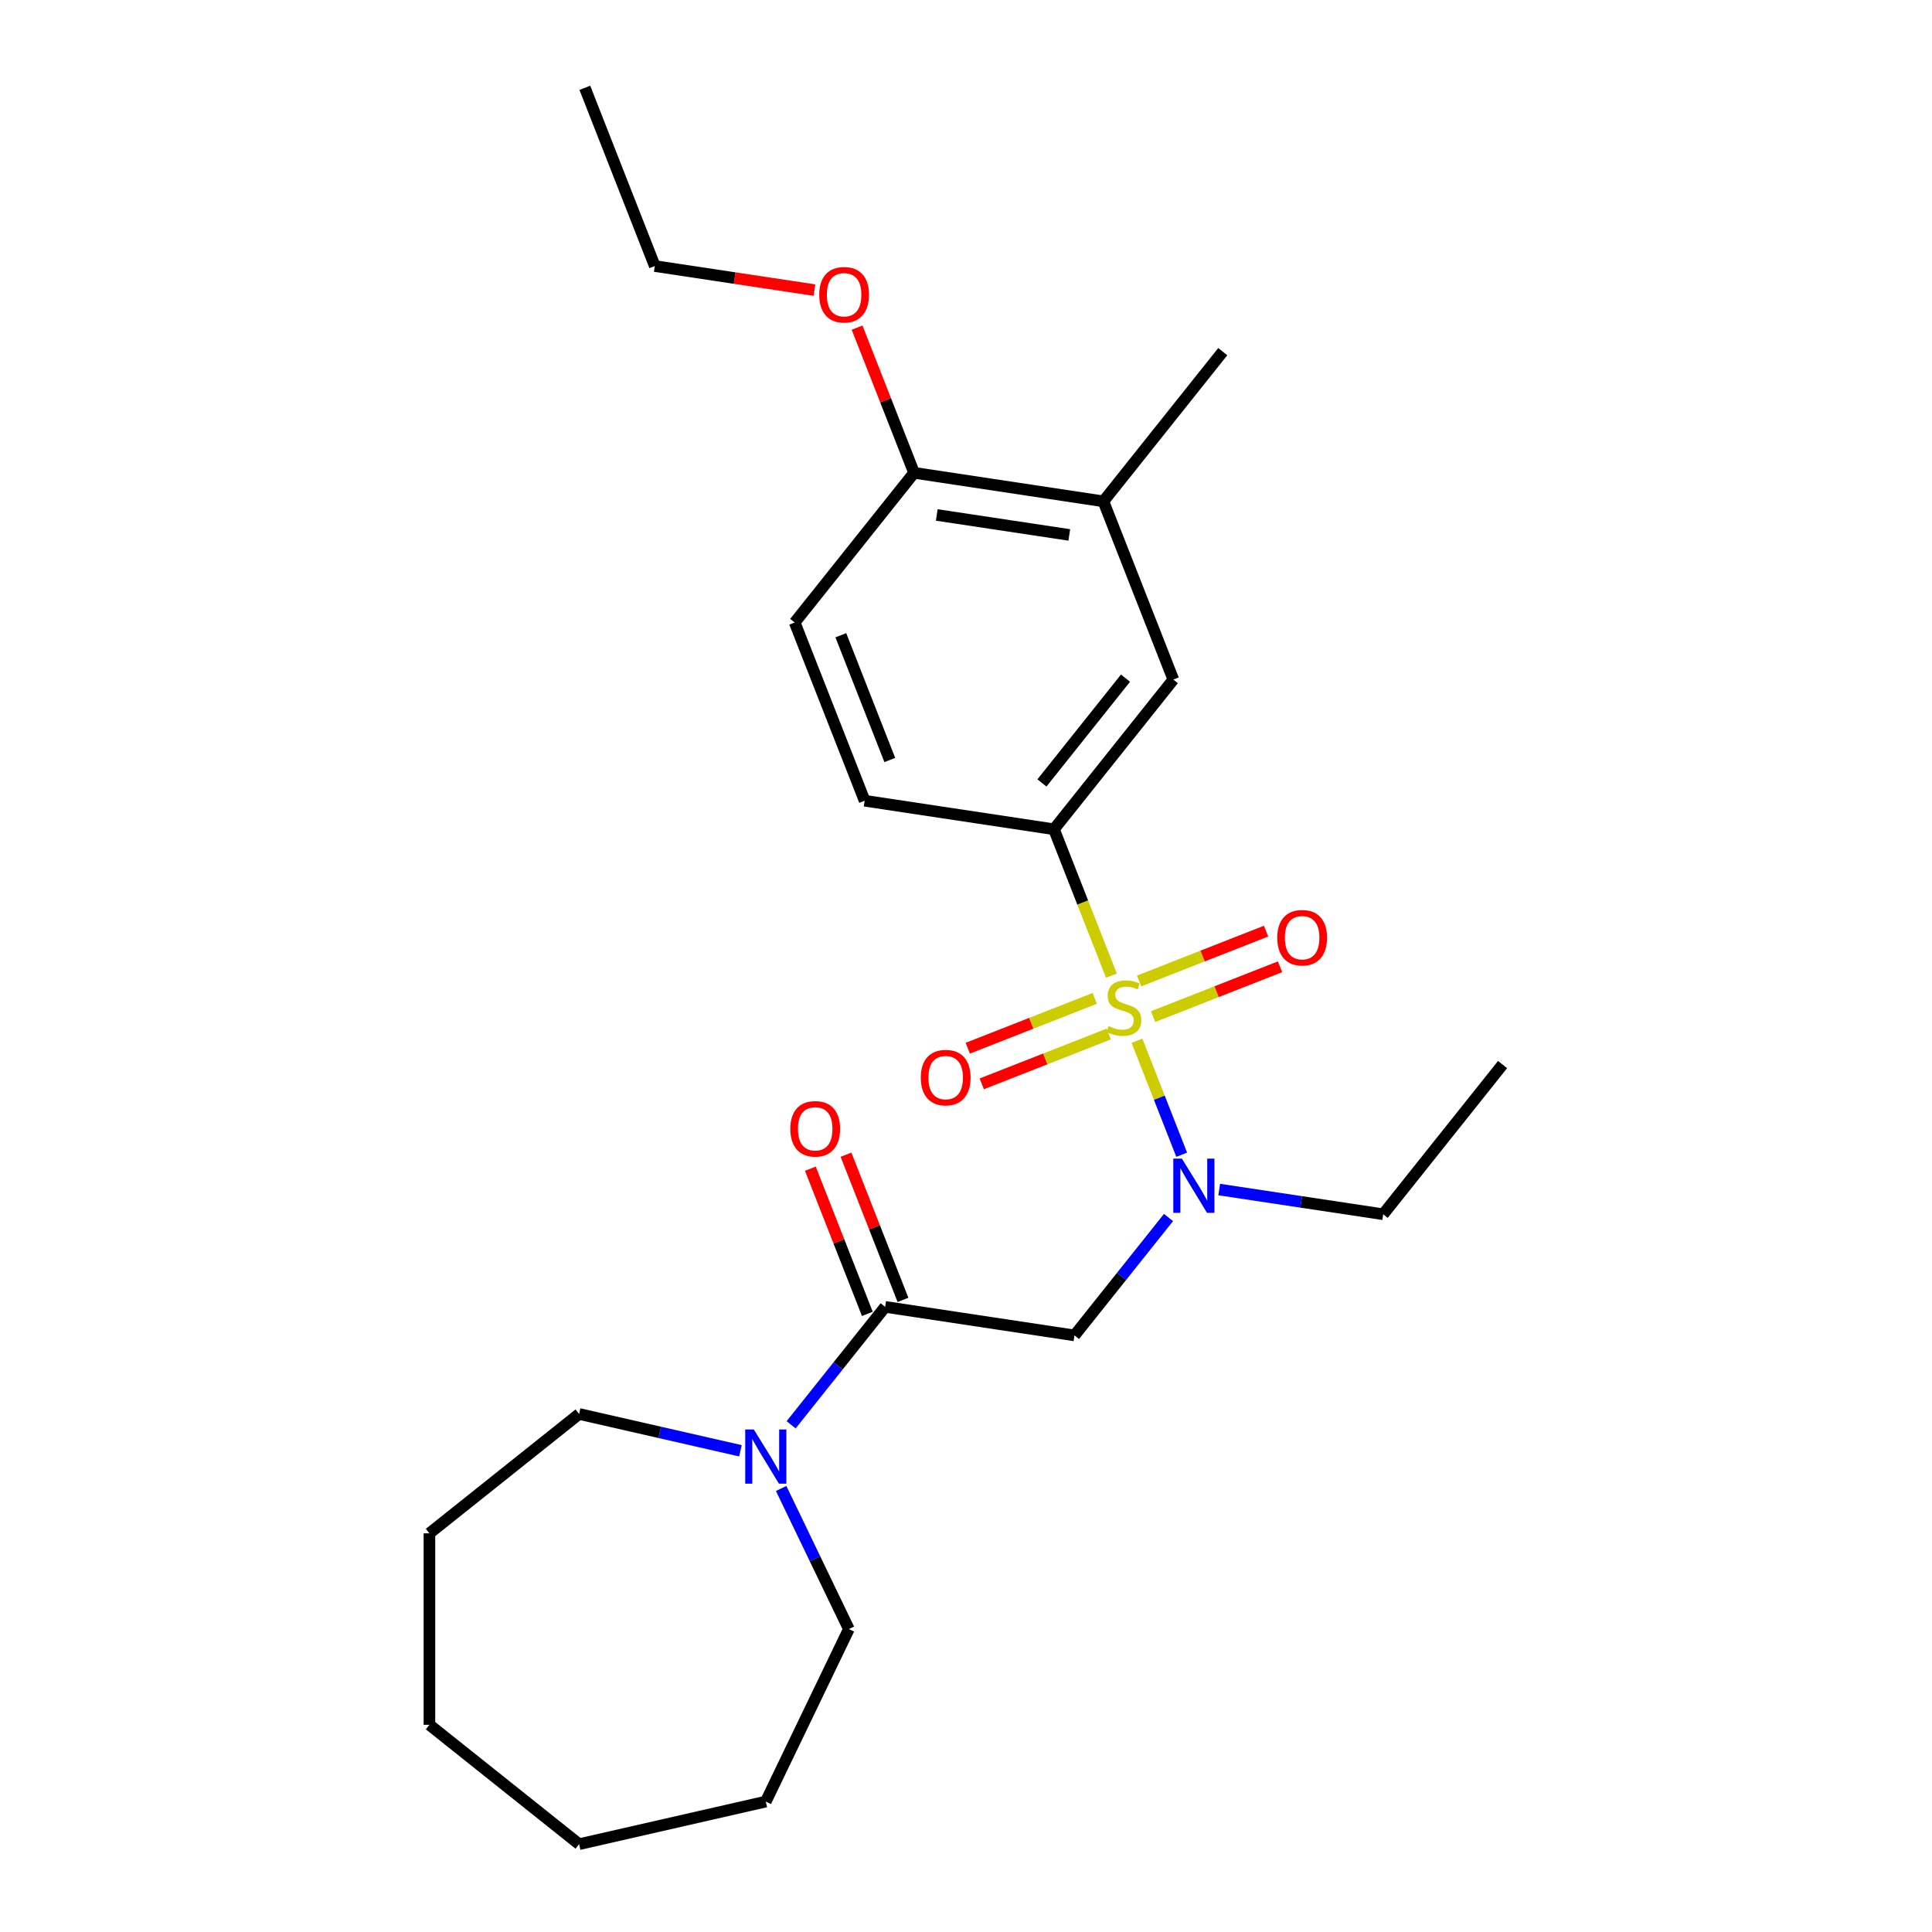 <?xml version='1.0' encoding='iso-8859-1'?>
<svg version='1.1' baseProfile='full'
              xmlns='http://www.w3.org/2000/svg'
                      xmlns:rdkit='http://www.rdkit.org/xml'
                      xmlns:xlink='http://www.w3.org/1999/xlink'
                  xml:space='preserve'
width='1000px' height='1000px' viewBox='0 0 1000 1000'>
<!-- END OF HEADER -->
<rect style='opacity:1.0;fill:#FFFFFF;stroke:none' width='1000' height='1000' x='0' y='0'> </rect>
<path class='bond-0' d='M 588.497,538.702 L 600.071,568.191' style='fill:none;fill-rule:evenodd;stroke:#CCCC00;stroke-width:6px;stroke-linecap:butt;stroke-linejoin:miter;stroke-opacity:1' />
<path class='bond-0' d='M 600.071,568.191 L 611.644,597.681' style='fill:none;fill-rule:evenodd;stroke:#0000FF;stroke-width:6px;stroke-linecap:butt;stroke-linejoin:miter;stroke-opacity:1' />
<path class='bond-3' d='M 575.273,505.007 L 560.402,467.117' style='fill:none;fill-rule:evenodd;stroke:#CCCC00;stroke-width:6px;stroke-linecap:butt;stroke-linejoin:miter;stroke-opacity:1' />
<path class='bond-3' d='M 560.402,467.117 L 545.531,429.227' style='fill:none;fill-rule:evenodd;stroke:#000000;stroke-width:6px;stroke-linecap:butt;stroke-linejoin:miter;stroke-opacity:1' />
<path class='bond-6' d='M 566.641,516.757 L 533.779,529.654' style='fill:none;fill-rule:evenodd;stroke:#CCCC00;stroke-width:6px;stroke-linecap:butt;stroke-linejoin:miter;stroke-opacity:1' />
<path class='bond-6' d='M 533.779,529.654 L 500.918,542.551' style='fill:none;fill-rule:evenodd;stroke:#FF0000;stroke-width:6px;stroke-linecap:butt;stroke-linejoin:miter;stroke-opacity:1' />
<path class='bond-6' d='M 573.882,535.207 L 541.021,548.104' style='fill:none;fill-rule:evenodd;stroke:#CCCC00;stroke-width:6px;stroke-linecap:butt;stroke-linejoin:miter;stroke-opacity:1' />
<path class='bond-6' d='M 541.021,548.104 L 508.159,561.001' style='fill:none;fill-rule:evenodd;stroke:#FF0000;stroke-width:6px;stroke-linecap:butt;stroke-linejoin:miter;stroke-opacity:1' />
<path class='bond-7' d='M 596.833,526.199 L 629.695,513.302' style='fill:none;fill-rule:evenodd;stroke:#CCCC00;stroke-width:6px;stroke-linecap:butt;stroke-linejoin:miter;stroke-opacity:1' />
<path class='bond-7' d='M 629.695,513.302 L 662.556,500.405' style='fill:none;fill-rule:evenodd;stroke:#FF0000;stroke-width:6px;stroke-linecap:butt;stroke-linejoin:miter;stroke-opacity:1' />
<path class='bond-7' d='M 589.592,507.749 L 622.453,494.852' style='fill:none;fill-rule:evenodd;stroke:#CCCC00;stroke-width:6px;stroke-linecap:butt;stroke-linejoin:miter;stroke-opacity:1' />
<path class='bond-7' d='M 622.453,494.852 L 655.315,481.955' style='fill:none;fill-rule:evenodd;stroke:#FF0000;stroke-width:6px;stroke-linecap:butt;stroke-linejoin:miter;stroke-opacity:1' />
<path class='bond-2' d='M 604.822,630.182 L 580.488,660.696' style='fill:none;fill-rule:evenodd;stroke:#0000FF;stroke-width:6px;stroke-linecap:butt;stroke-linejoin:miter;stroke-opacity:1' />
<path class='bond-2' d='M 580.488,660.696 L 556.154,691.209' style='fill:none;fill-rule:evenodd;stroke:#000000;stroke-width:6px;stroke-linecap:butt;stroke-linejoin:miter;stroke-opacity:1' />
<path class='bond-13' d='M 631.064,615.706 L 673.5,622.103' style='fill:none;fill-rule:evenodd;stroke:#0000FF;stroke-width:6px;stroke-linecap:butt;stroke-linejoin:miter;stroke-opacity:1' />
<path class='bond-13' d='M 673.5,622.103 L 715.937,628.499' style='fill:none;fill-rule:evenodd;stroke:#000000;stroke-width:6px;stroke-linecap:butt;stroke-linejoin:miter;stroke-opacity:1' />
<path class='bond-1' d='M 458.16,676.439 L 556.154,691.209' style='fill:none;fill-rule:evenodd;stroke:#000000;stroke-width:6px;stroke-linecap:butt;stroke-linejoin:miter;stroke-opacity:1' />
<path class='bond-4' d='M 458.16,676.439 L 433.826,706.952' style='fill:none;fill-rule:evenodd;stroke:#000000;stroke-width:6px;stroke-linecap:butt;stroke-linejoin:miter;stroke-opacity:1' />
<path class='bond-4' d='M 433.826,706.952 L 409.492,737.466' style='fill:none;fill-rule:evenodd;stroke:#0000FF;stroke-width:6px;stroke-linecap:butt;stroke-linejoin:miter;stroke-opacity:1' />
<path class='bond-9' d='M 467.385,672.818 L 452.639,635.245' style='fill:none;fill-rule:evenodd;stroke:#000000;stroke-width:6px;stroke-linecap:butt;stroke-linejoin:miter;stroke-opacity:1' />
<path class='bond-9' d='M 452.639,635.245 L 437.892,597.673' style='fill:none;fill-rule:evenodd;stroke:#FF0000;stroke-width:6px;stroke-linecap:butt;stroke-linejoin:miter;stroke-opacity:1' />
<path class='bond-9' d='M 448.935,680.059 L 434.189,642.487' style='fill:none;fill-rule:evenodd;stroke:#000000;stroke-width:6px;stroke-linecap:butt;stroke-linejoin:miter;stroke-opacity:1' />
<path class='bond-9' d='M 434.189,642.487 L 419.442,604.914' style='fill:none;fill-rule:evenodd;stroke:#FF0000;stroke-width:6px;stroke-linecap:butt;stroke-linejoin:miter;stroke-opacity:1' />
<path class='bond-5' d='M 545.531,429.227 L 607.32,351.747' style='fill:none;fill-rule:evenodd;stroke:#000000;stroke-width:6px;stroke-linecap:butt;stroke-linejoin:miter;stroke-opacity:1' />
<path class='bond-5' d='M 539.303,405.248 L 582.555,351.011' style='fill:none;fill-rule:evenodd;stroke:#000000;stroke-width:6px;stroke-linecap:butt;stroke-linejoin:miter;stroke-opacity:1' />
<path class='bond-11' d='M 545.531,429.227 L 447.537,414.457' style='fill:none;fill-rule:evenodd;stroke:#000000;stroke-width:6px;stroke-linecap:butt;stroke-linejoin:miter;stroke-opacity:1' />
<path class='bond-15' d='M 404.322,770.43 L 421.846,806.818' style='fill:none;fill-rule:evenodd;stroke:#0000FF;stroke-width:6px;stroke-linecap:butt;stroke-linejoin:miter;stroke-opacity:1' />
<path class='bond-15' d='M 421.846,806.818 L 439.37,843.206' style='fill:none;fill-rule:evenodd;stroke:#000000;stroke-width:6px;stroke-linecap:butt;stroke-linejoin:miter;stroke-opacity:1' />
<path class='bond-16' d='M 383.25,750.924 L 341.503,741.396' style='fill:none;fill-rule:evenodd;stroke:#0000FF;stroke-width:6px;stroke-linecap:butt;stroke-linejoin:miter;stroke-opacity:1' />
<path class='bond-16' d='M 341.503,741.396 L 299.755,731.867' style='fill:none;fill-rule:evenodd;stroke:#000000;stroke-width:6px;stroke-linecap:butt;stroke-linejoin:miter;stroke-opacity:1' />
<path class='bond-8' d='M 607.32,351.747 L 571.114,259.496' style='fill:none;fill-rule:evenodd;stroke:#000000;stroke-width:6px;stroke-linecap:butt;stroke-linejoin:miter;stroke-opacity:1' />
<path class='bond-17' d='M 571.114,259.496 L 632.903,182.016' style='fill:none;fill-rule:evenodd;stroke:#000000;stroke-width:6px;stroke-linecap:butt;stroke-linejoin:miter;stroke-opacity:1' />
<path class='bond-25' d='M 571.114,259.496 L 473.12,244.726' style='fill:none;fill-rule:evenodd;stroke:#000000;stroke-width:6px;stroke-linecap:butt;stroke-linejoin:miter;stroke-opacity:1' />
<path class='bond-25' d='M 553.461,276.88 L 484.865,266.541' style='fill:none;fill-rule:evenodd;stroke:#000000;stroke-width:6px;stroke-linecap:butt;stroke-linejoin:miter;stroke-opacity:1' />
<path class='bond-10' d='M 473.12,244.726 L 411.331,322.207' style='fill:none;fill-rule:evenodd;stroke:#000000;stroke-width:6px;stroke-linecap:butt;stroke-linejoin:miter;stroke-opacity:1' />
<path class='bond-14' d='M 473.12,244.726 L 458.374,207.153' style='fill:none;fill-rule:evenodd;stroke:#000000;stroke-width:6px;stroke-linecap:butt;stroke-linejoin:miter;stroke-opacity:1' />
<path class='bond-14' d='M 458.374,207.153 L 443.627,169.58' style='fill:none;fill-rule:evenodd;stroke:#FF0000;stroke-width:6px;stroke-linecap:butt;stroke-linejoin:miter;stroke-opacity:1' />
<path class='bond-12' d='M 447.537,414.457 L 411.331,322.207' style='fill:none;fill-rule:evenodd;stroke:#000000;stroke-width:6px;stroke-linecap:butt;stroke-linejoin:miter;stroke-opacity:1' />
<path class='bond-12' d='M 460.556,393.378 L 435.212,328.803' style='fill:none;fill-rule:evenodd;stroke:#000000;stroke-width:6px;stroke-linecap:butt;stroke-linejoin:miter;stroke-opacity:1' />
<path class='bond-19' d='M 715.937,628.499 L 777.726,551.019' style='fill:none;fill-rule:evenodd;stroke:#000000;stroke-width:6px;stroke-linecap:butt;stroke-linejoin:miter;stroke-opacity:1' />
<path class='bond-18' d='M 421.553,150.16 L 380.237,143.933' style='fill:none;fill-rule:evenodd;stroke:#FF0000;stroke-width:6px;stroke-linecap:butt;stroke-linejoin:miter;stroke-opacity:1' />
<path class='bond-18' d='M 380.237,143.933 L 338.92,137.705' style='fill:none;fill-rule:evenodd;stroke:#000000;stroke-width:6px;stroke-linecap:butt;stroke-linejoin:miter;stroke-opacity:1' />
<path class='bond-21' d='M 439.37,843.206 L 396.371,932.493' style='fill:none;fill-rule:evenodd;stroke:#000000;stroke-width:6px;stroke-linecap:butt;stroke-linejoin:miter;stroke-opacity:1' />
<path class='bond-20' d='M 299.755,731.867 L 222.274,793.656' style='fill:none;fill-rule:evenodd;stroke:#000000;stroke-width:6px;stroke-linecap:butt;stroke-linejoin:miter;stroke-opacity:1' />
<path class='bond-22' d='M 338.92,137.705 L 302.714,45.455' style='fill:none;fill-rule:evenodd;stroke:#000000;stroke-width:6px;stroke-linecap:butt;stroke-linejoin:miter;stroke-opacity:1' />
<path class='bond-24' d='M 222.274,793.656 L 222.274,892.757' style='fill:none;fill-rule:evenodd;stroke:#000000;stroke-width:6px;stroke-linecap:butt;stroke-linejoin:miter;stroke-opacity:1' />
<path class='bond-23' d='M 396.371,932.493 L 299.755,954.545' style='fill:none;fill-rule:evenodd;stroke:#000000;stroke-width:6px;stroke-linecap:butt;stroke-linejoin:miter;stroke-opacity:1' />
<path class='bond-26' d='M 299.755,954.545 L 222.274,892.757' style='fill:none;fill-rule:evenodd;stroke:#000000;stroke-width:6px;stroke-linecap:butt;stroke-linejoin:miter;stroke-opacity:1' />
<path  class='atom-0' d='M 573.809 531.111
Q 574.126 531.23, 575.434 531.785
Q 576.742 532.34, 578.169 532.696
Q 579.636 533.013, 581.063 533.013
Q 583.719 533.013, 585.265 531.745
Q 586.811 530.437, 586.811 528.177
Q 586.811 526.631, 586.018 525.68
Q 585.265 524.729, 584.076 524.213
Q 582.887 523.698, 580.905 523.103
Q 578.407 522.35, 576.901 521.637
Q 575.434 520.923, 574.364 519.417
Q 573.333 517.91, 573.333 515.373
Q 573.333 511.845, 575.712 509.665
Q 578.13 507.485, 582.887 507.485
Q 586.137 507.485, 589.824 509.031
L 588.912 512.083
Q 585.542 510.696, 583.005 510.696
Q 580.27 510.696, 578.764 511.845
Q 577.258 512.955, 577.297 514.898
Q 577.297 516.404, 578.05 517.316
Q 578.843 518.228, 579.953 518.743
Q 581.103 519.258, 583.005 519.853
Q 585.542 520.646, 587.049 521.438
Q 588.555 522.231, 589.625 523.857
Q 590.735 525.442, 590.735 528.177
Q 590.735 532.062, 588.119 534.163
Q 585.542 536.224, 581.222 536.224
Q 578.724 536.224, 576.822 535.669
Q 574.958 535.154, 572.739 534.242
L 573.809 531.111
' fill='#CCCC00'/>
<path  class='atom-1' d='M 611.739 599.696
L 620.936 614.561
Q 621.847 616.028, 623.314 618.684
Q 624.781 621.34, 624.86 621.498
L 624.86 599.696
L 628.586 599.696
L 628.586 627.761
L 624.741 627.761
L 614.871 611.509
Q 613.721 609.606, 612.492 607.426
Q 611.303 605.246, 610.946 604.572
L 610.946 627.761
L 607.299 627.761
L 607.299 599.696
L 611.739 599.696
' fill='#0000FF'/>
<path  class='atom-5' d='M 390.168 739.887
L 399.364 754.752
Q 400.276 756.218, 401.743 758.874
Q 403.209 761.53, 403.289 761.689
L 403.289 739.887
L 407.015 739.887
L 407.015 767.952
L 403.17 767.952
L 393.299 751.699
Q 392.15 749.797, 390.921 747.616
Q 389.732 745.436, 389.375 744.762
L 389.375 767.952
L 385.728 767.952
L 385.728 739.887
L 390.168 739.887
' fill='#0000FF'/>
<path  class='atom-7' d='M 476.603 557.763
Q 476.603 551.024, 479.933 547.258
Q 483.263 543.493, 489.486 543.493
Q 495.71 543.493, 499.04 547.258
Q 502.369 551.024, 502.369 557.763
Q 502.369 564.581, 499 568.466
Q 495.631 572.311, 489.486 572.311
Q 483.302 572.311, 479.933 568.466
Q 476.603 564.621, 476.603 557.763
M 489.486 569.14
Q 493.768 569.14, 496.067 566.286
Q 498.405 563.392, 498.405 557.763
Q 498.405 552.253, 496.067 549.478
Q 493.768 546.664, 489.486 546.664
Q 485.205 546.664, 482.866 549.439
Q 480.567 552.213, 480.567 557.763
Q 480.567 563.432, 482.866 566.286
Q 485.205 569.14, 489.486 569.14
' fill='#FF0000'/>
<path  class='atom-8' d='M 661.105 485.352
Q 661.105 478.613, 664.434 474.847
Q 667.764 471.081, 673.988 471.081
Q 680.211 471.081, 683.541 474.847
Q 686.871 478.613, 686.871 485.352
Q 686.871 492.17, 683.501 496.055
Q 680.132 499.9, 673.988 499.9
Q 667.804 499.9, 664.434 496.055
Q 661.105 492.209, 661.105 485.352
M 673.988 496.728
Q 678.269 496.728, 680.568 493.874
Q 682.907 490.981, 682.907 485.352
Q 682.907 479.842, 680.568 477.067
Q 678.269 474.252, 673.988 474.252
Q 669.706 474.252, 667.368 477.027
Q 665.069 479.802, 665.069 485.352
Q 665.069 491.02, 667.368 493.874
Q 669.706 496.728, 673.988 496.728
' fill='#FF0000'/>
<path  class='atom-10' d='M 409.071 584.268
Q 409.071 577.529, 412.401 573.763
Q 415.731 569.997, 421.954 569.997
Q 428.178 569.997, 431.508 573.763
Q 434.837 577.529, 434.837 584.268
Q 434.837 591.086, 431.468 594.97
Q 428.098 598.816, 421.954 598.816
Q 415.77 598.816, 412.401 594.97
Q 409.071 591.125, 409.071 584.268
M 421.954 595.644
Q 426.235 595.644, 428.534 592.79
Q 430.873 589.896, 430.873 584.268
Q 430.873 578.757, 428.534 575.983
Q 426.235 573.168, 421.954 573.168
Q 417.673 573.168, 415.334 575.943
Q 413.035 578.718, 413.035 584.268
Q 413.035 589.936, 415.334 592.79
Q 417.673 595.644, 421.954 595.644
' fill='#FF0000'/>
<path  class='atom-15' d='M 424.031 152.555
Q 424.031 145.816, 427.361 142.05
Q 430.691 138.284, 436.914 138.284
Q 443.138 138.284, 446.467 142.05
Q 449.797 145.816, 449.797 152.555
Q 449.797 159.373, 446.428 163.258
Q 443.058 167.103, 436.914 167.103
Q 430.73 167.103, 427.361 163.258
Q 424.031 159.413, 424.031 152.555
M 436.914 163.932
Q 441.195 163.932, 443.494 161.077
Q 445.833 158.184, 445.833 152.555
Q 445.833 147.045, 443.494 144.27
Q 441.195 141.455, 436.914 141.455
Q 432.633 141.455, 430.294 144.23
Q 427.995 147.005, 427.995 152.555
Q 427.995 158.223, 430.294 161.077
Q 432.633 163.932, 436.914 163.932
' fill='#FF0000'/>
</svg>
